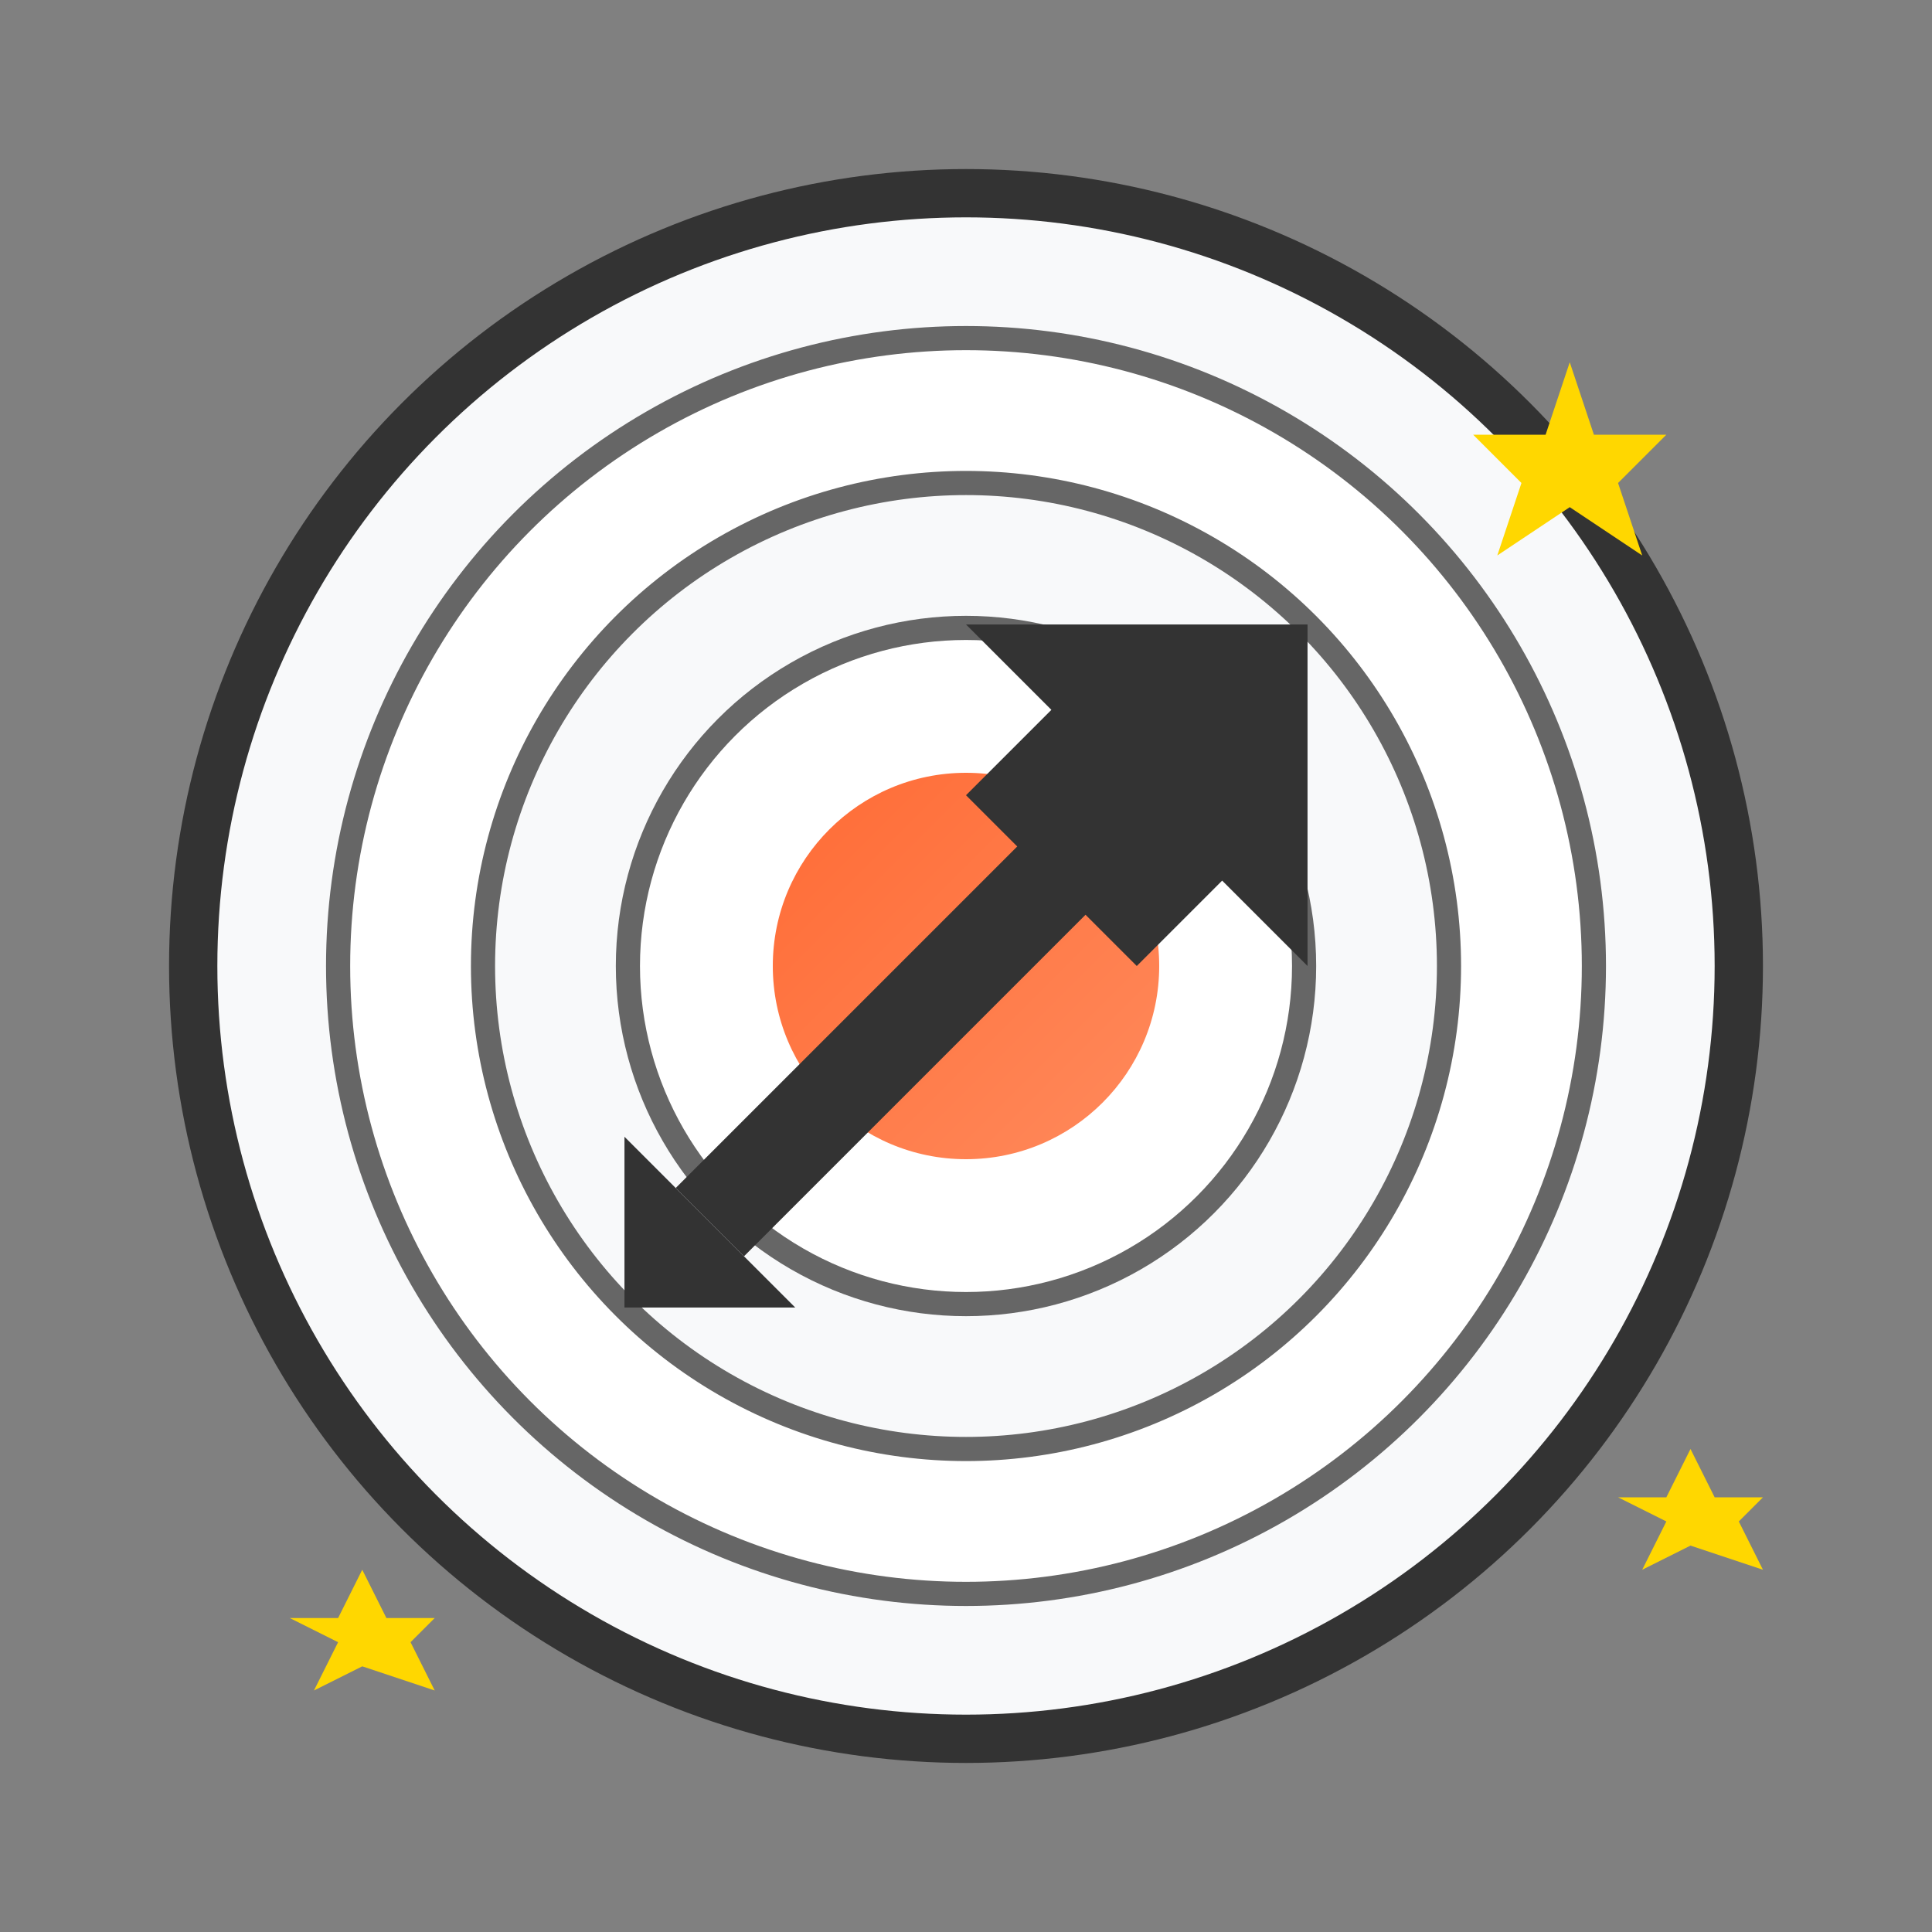 <svg width="80" height="80" viewBox="0 0 80 80" xmlns="http://www.w3.org/2000/svg">
  <rect x="0" y="0" width="80" height="80" fill="#808080" stroke="none"/>
  <defs>
    <linearGradient id="missionGradient" x1="0%" y1="0%" x2="100%" y2="100%">
      <stop offset="0%" style="stop-color:#FF6B35;stop-opacity:1" />
      <stop offset="100%" style="stop-color:#FF8A5C;stop-opacity:1" />
    </linearGradient>
  </defs>
  
  <!-- Target Board -->
  <circle cx="40" cy="40" r="32" fill="#f8f9fa" stroke="#333" stroke-width="2"/>
  <circle cx="40" cy="40" r="26" fill="white" stroke="#666" stroke-width="1"/>
  <circle cx="40" cy="40" r="20" fill="#f8f9fa" stroke="#666" stroke-width="1"/>
  <circle cx="40" cy="40" r="14" fill="white" stroke="#666" stroke-width="1"/>
  <circle cx="40" cy="40" r="8" fill="url(#missionGradient)"/>
  
  <!-- Arrow -->
  <g transform="translate(20, 20) rotate(45 20 20)">
    <rect x="18" y="5" width="4" height="30" fill="#333"/>
    <path d="M20 0 L30 10 L25 10 L25 15 L15 15 L15 10 L10 10 Z" fill="#333"/>
    <path d="M15 35 L20 40 L25 35" fill="#333"/>
  </g>
  
  <!-- Mission stars -->
  <path d="M65 15 L66 18 L69 18 L67 20 L68 23 L65 21 L62 23 L63 20 L61 18 L64 18 Z" fill="#FFD700"/>
  <path d="M15 65 L16 67 L18 67 L17 68 L18 70 L15 69 L13 70 L14 68 L12 67 L14 67 Z" fill="#FFD700"/>
  <path d="M70 60 L71 62 L73 62 L72 63 L73 65 L70 64 L68 65 L69 63 L67 62 L69 62 Z" fill="#FFD700"/>
</svg>